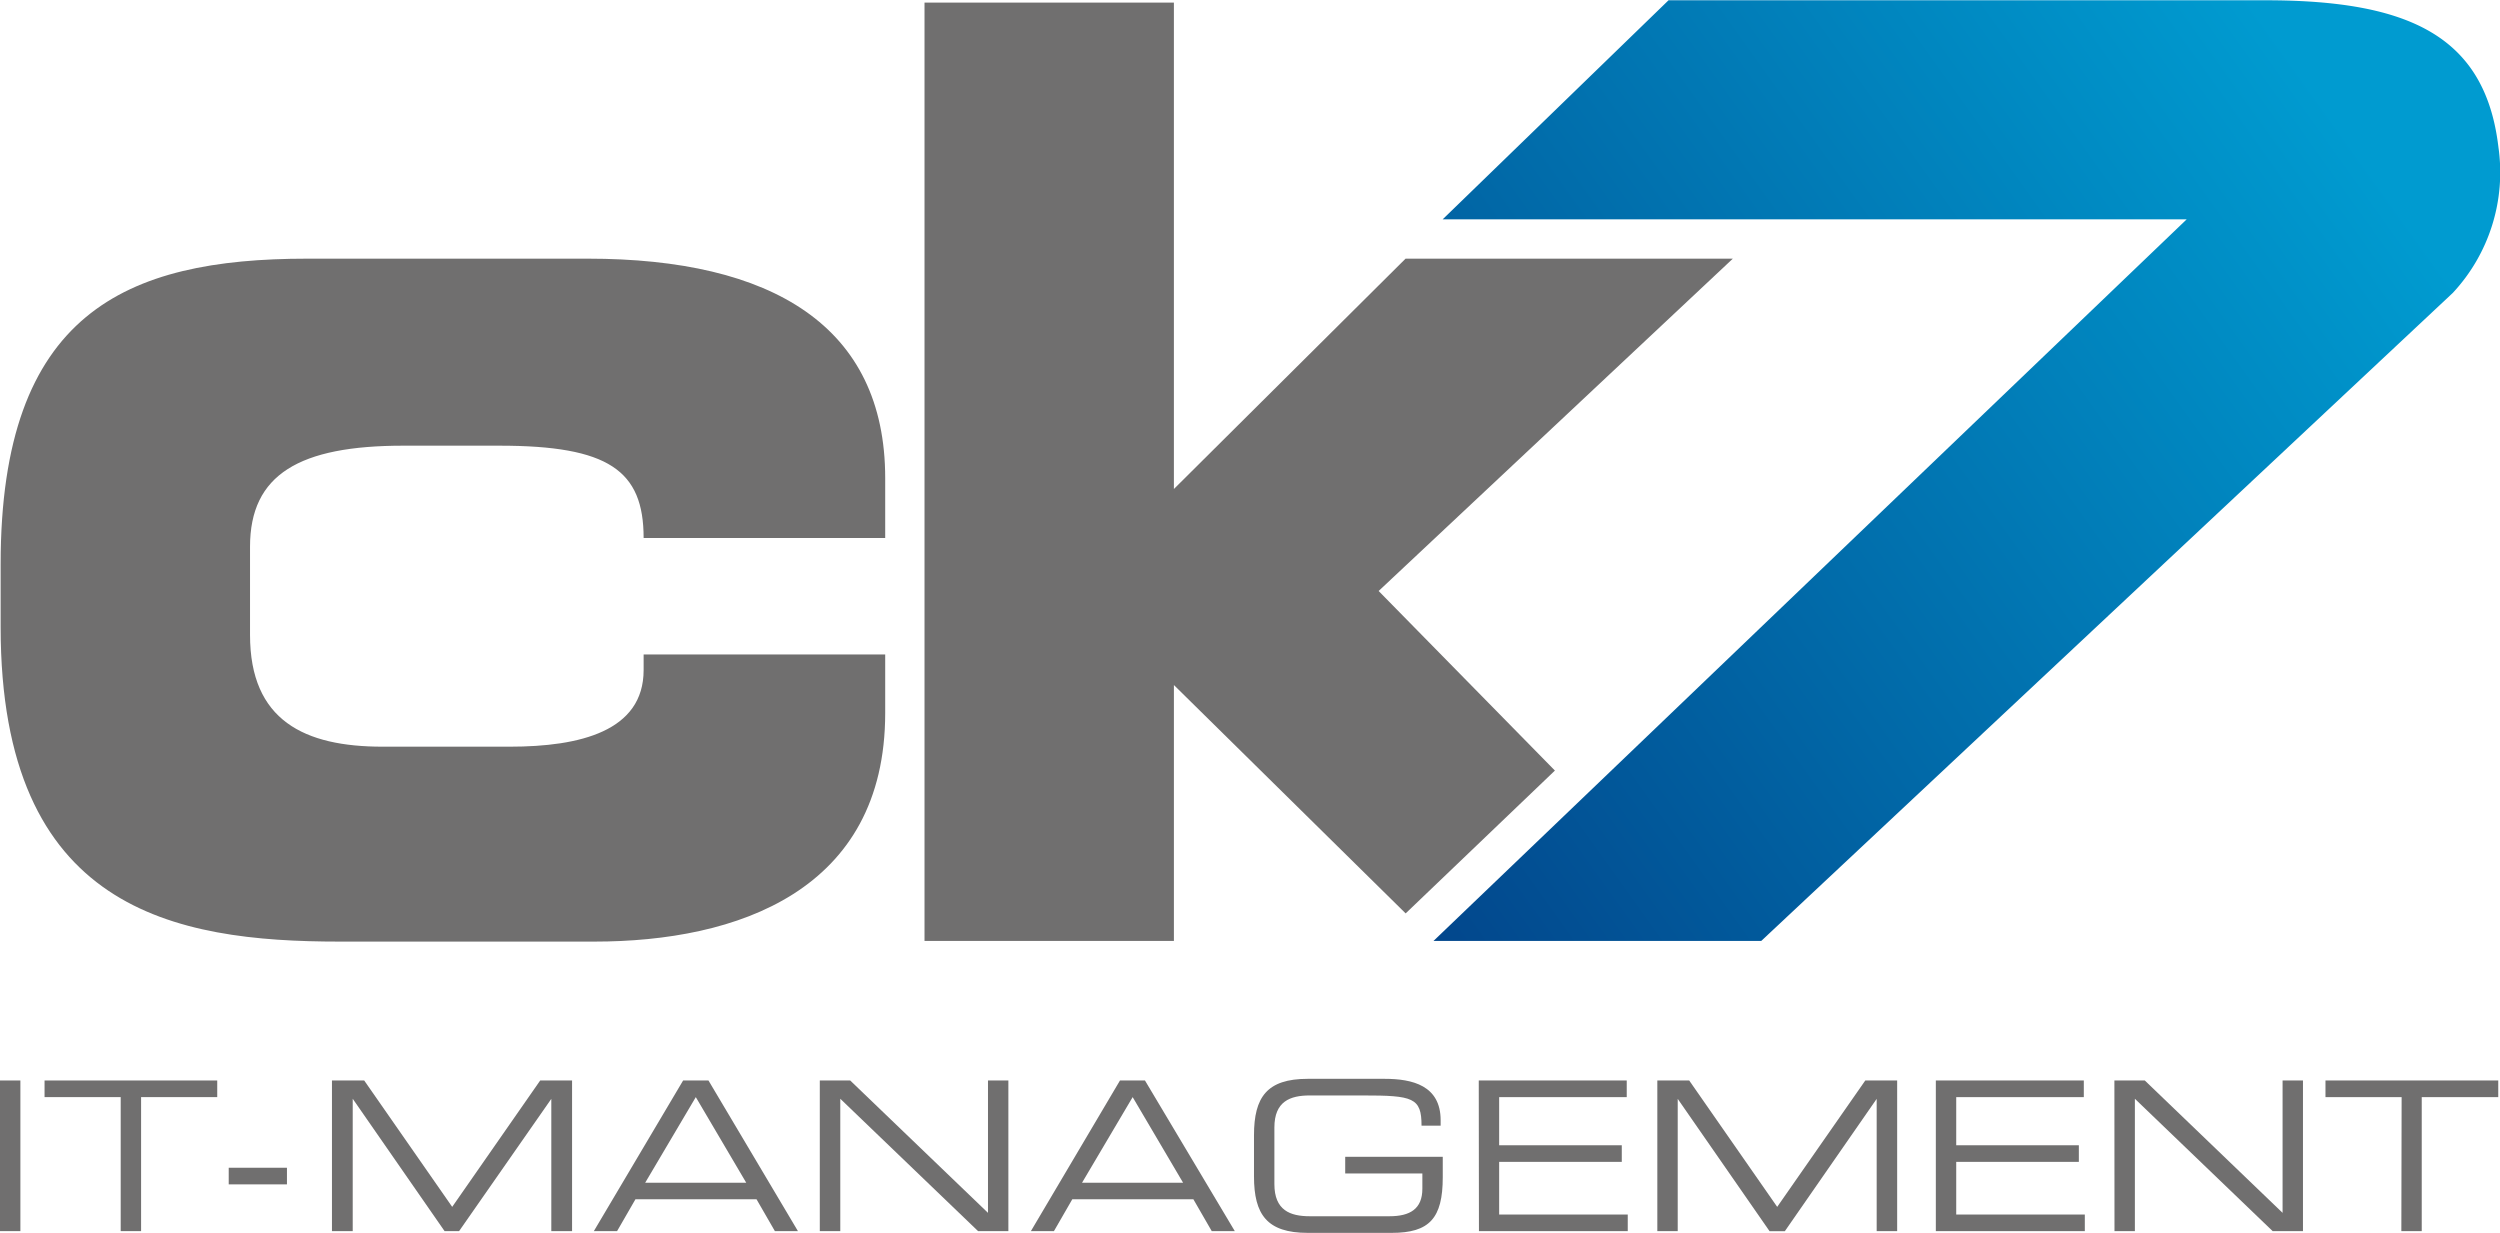 <svg id="Ebene_1" data-name="Ebene 1" xmlns="http://www.w3.org/2000/svg" xmlns:xlink="http://www.w3.org/1999/xlink" viewBox="0 0 272.17 134.21"><defs><style>.cls-1{fill:#706f6f;}.cls-2{fill:url(#linear-gradient);}</style><linearGradient id="linear-gradient" x1="274.98" y1="22.17" x2="157.97" y2="105.9" gradientUnits="userSpaceOnUse"><stop offset="0" stop-color="#009bd0"/><stop offset="1" stop-color="#023f86"/></linearGradient></defs><path class="cls-1" d="M25.42,77.36c0-27.29,13.57-33.23,33.37-33.23H89.34c20.08,0,32.38,7.35,32.38,23.9v6.51H95.42c0-7.36-3.82-10.05-15.7-10.05H69.26c-11.31,0-16.69,3.12-16.69,11v9.61c0,9.33,5.94,12.16,14.43,12.16H80.85c7.64,0,14.57-1.69,14.57-8.34v-1.7h26.3v6.37c0,19.37-16.12,24.89-31.67,24.89H62.33c-18,0-36.91-3.4-36.91-34.23Z" transform="translate(-25.35 -15.97)"/><path class="cls-1" d="M126,16.25h27.15v54H152.1l26.27-26.12H214L175.44,80.31l19.19,19.55-16.25,15.55-26-25.62h.77v28.62H126Z" transform="translate(-25.35 -15.97)"/><path class="cls-1" d="M25.35,133.6h2.22V150H25.35Z" transform="translate(-25.35 -15.97)"/><path class="cls-1" d="M38.49,135.41H30.2V133.6H49v1.81H40.71V150H38.49Z" transform="translate(-25.35 -15.97)"/><path class="cls-1" d="M50.25,143.1h6.34v1.81H50.25Z" transform="translate(-25.35 -15.97)"/><path class="cls-1" d="M61.49,133.6H65l9.58,13.76,9.58-13.76h3.47V150H85.37V135.6h0L75.33,150H73.75l-10-14.41h0V150H61.49Z" transform="translate(-25.35 -15.97)"/><path class="cls-1" d="M99.72,133.6h2.76L112.22,150h-2.51l-2-3.47H94.53l-2,3.47H90Zm1.38,1.81-5.51,9.32h11Z" transform="translate(-25.35 -15.97)"/><path class="cls-1" d="M114.6,133.6h3.31l15,14.41V133.6h2.22V150h-3.3l-15-14.41V150H114.6Z" transform="translate(-25.35 -15.97)"/><path class="cls-1" d="M147.28,133.6H150L159.78,150h-2.51l-2-3.47H142.09l-2,3.47h-2.51Zm1.38,1.81-5.51,9.32h11Z" transform="translate(-25.35 -15.97)"/><path class="cls-1" d="M182.42,144.14c0,4.46-1.45,6.05-5.55,6.05h-9.15c-4.44,0-5.85-2-5.85-6.14v-4.49c0-4.15,1.41-6.14,5.85-6.14h8.38c3,0,6.09.72,6.09,4.51v.59h-2.08c0-3.06-.93-3.29-6.41-3.29h-5.76c-2.13,0-3.85.64-3.85,3.49v6.16c0,2.86,1.72,3.5,3.85,3.5h8.68c2.22,0,3.58-.78,3.58-3v-1.66h-8.4v-1.81h10.62Z" transform="translate(-25.35 -15.97)"/><path class="cls-1" d="M186.34,133.6h16.11v1.81H188.56v5.24h13.35v1.81H188.56v5.73h14V150h-16.2Z" transform="translate(-25.35 -15.97)"/><path class="cls-1" d="M205.78,133.6h3.47l9.58,13.76,9.59-13.76h3.47V150h-2.23V135.6h0l-10,14.41H218l-10-14.41H208V150h-2.22Z" transform="translate(-25.35 -15.97)"/><path class="cls-1" d="M236.1,133.6h16.11v1.81H238.32v5.24h13.35v1.81H238.32v5.73h14V150H236.1Z" transform="translate(-25.35 -15.97)"/><path class="cls-1" d="M255.54,133.6h3.31l15,14.41V133.6h2.22V150h-3.3l-15-14.41V150h-2.22Z" transform="translate(-25.35 -15.97)"/><path class="cls-1" d="M286.81,135.41h-8.29V133.6h18.81v1.81H289V150h-2.22Z" transform="translate(-25.35 -15.97)"/><path class="cls-2" d="M297.35,32c-1.43-12.11-9.73-16-25.39-16H207L182.41,39.85h81l-82,78.56h35.68l75.3-70.56A19.27,19.27,0,0,0,297.35,32Z" transform="translate(-25.35 -15.97)"/></svg>